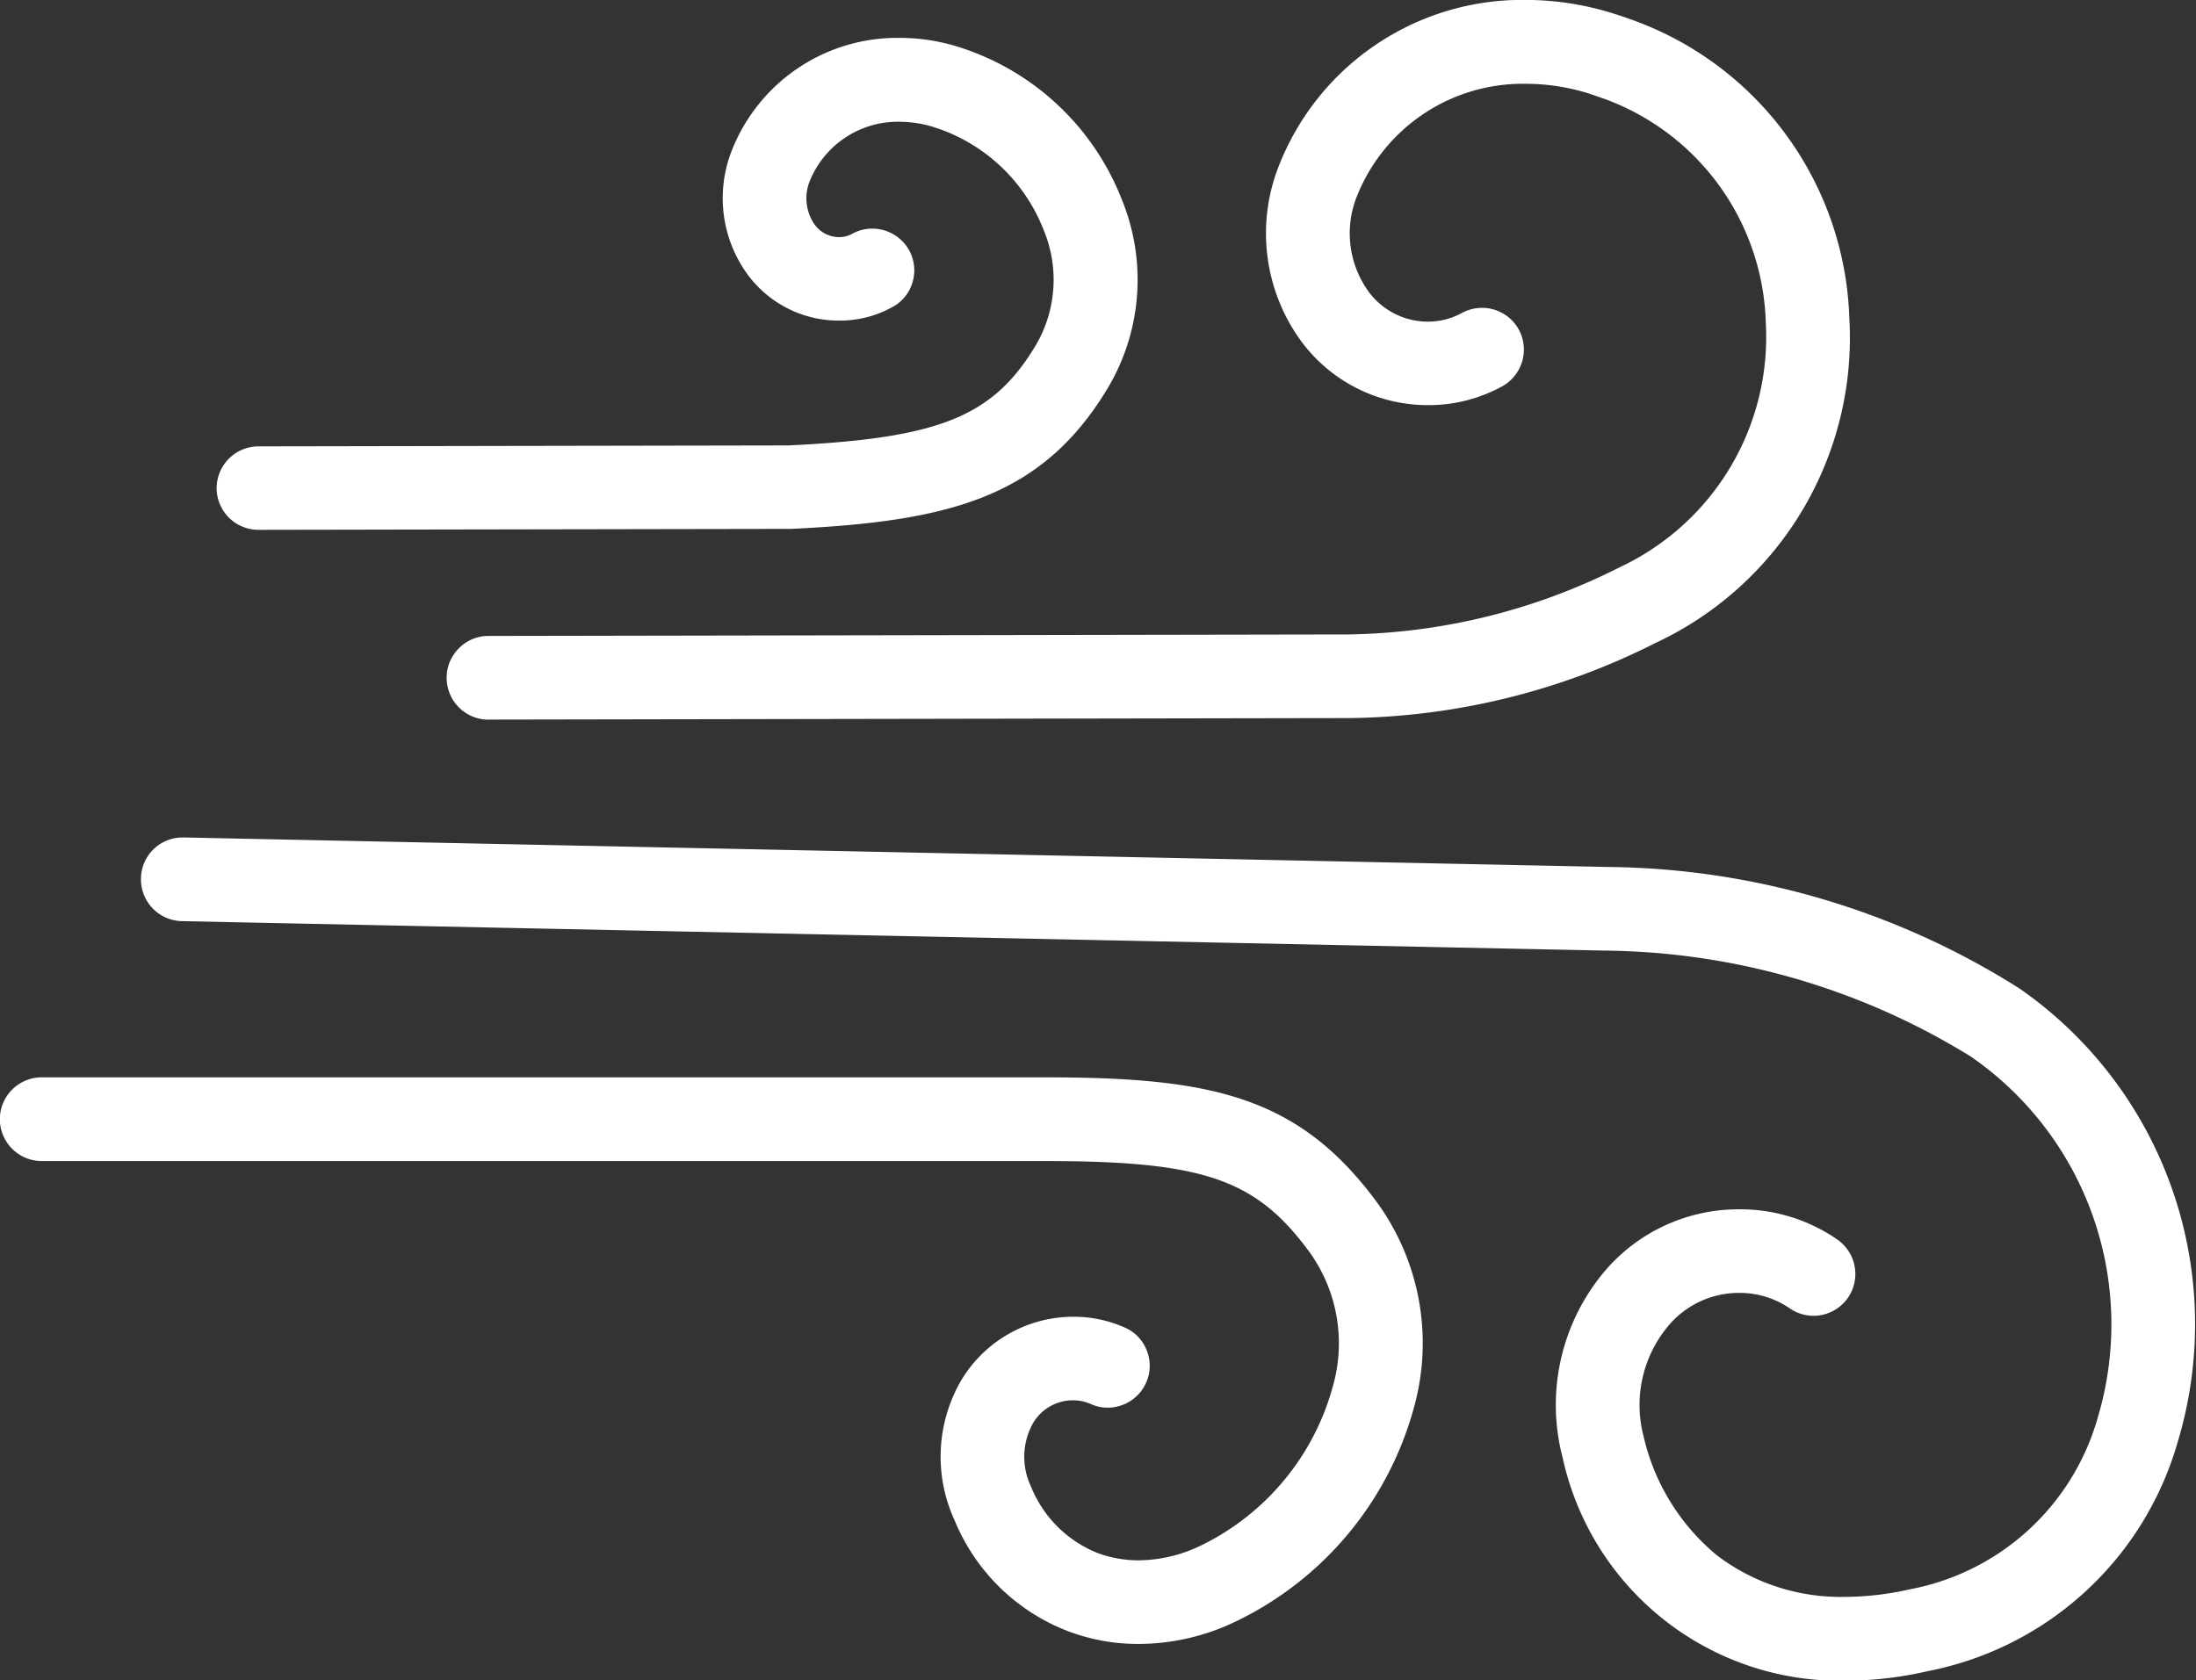 <svg xmlns="http://www.w3.org/2000/svg" width="50.956" height="39.001" viewBox="0 0 50.956 39.001">
  <rect x="0" y="0" width="50.956" height="39.001" fill="#333333" stroke="none"/>
  <path id="Union_5" data-name="Union 5" d="M-2437.74,12850.828a4.813,4.813,0,0,1,1.013-4.368,4.077,4.077,0,0,1,3.091-1.394,3.958,3.958,0,0,1,2.268.7.974.974,0,0,1,.249,1.353.976.976,0,0,1-.8.419.976.976,0,0,1-.552-.174,2.055,2.055,0,0,0-1.168-.358,2.135,2.135,0,0,0-1.62.732,2.862,2.862,0,0,0-.6,2.606,5.036,5.036,0,0,0,1.7,2.753,4.736,4.736,0,0,0,2.968.964,6.825,6.825,0,0,0,1.5-.174,5.607,5.607,0,0,0,4.372-4,7.553,7.553,0,0,0-2.949-8.366,16.442,16.442,0,0,0-8.469-2.459l-33.042-.684a.97.97,0,0,1-.949-.99.964.964,0,0,1,.968-.952h.022l33.074.685a18.158,18.158,0,0,1,9.528,2.822,9.483,9.483,0,0,1,3.668,10.525,7.524,7.524,0,0,1-5.795,5.316,8.563,8.563,0,0,1-1.913.223A6.582,6.582,0,0,1-2437.74,12850.828Zm-11.46,4.036a4.649,4.649,0,0,1-2.652-2.587,3.525,3.525,0,0,1,.152-3.233,3.035,3.035,0,0,1,2.61-1.484,2.9,2.9,0,0,1,1.194.252.952.952,0,0,1,.51.539.956.956,0,0,1-.02.742.975.975,0,0,1-.887.577.942.942,0,0,1-.4-.087,1.023,1.023,0,0,0-.407-.084,1.072,1.072,0,0,0-.926.526,1.6,1.6,0,0,0-.052,1.471,2.778,2.778,0,0,0,1.552,1.549,2.737,2.737,0,0,0,.948.168,3.363,3.363,0,0,0,1.442-.342,5.8,5.8,0,0,0,3.062-3.688,3.628,3.628,0,0,0-.516-3.091c-1.252-1.726-2.465-2.146-6.172-2.146h-23.269a.972.972,0,0,1-.971-.971.972.972,0,0,1,.971-.972h23.269c3.875,0,5.911.426,7.747,2.946a5.563,5.563,0,0,1,.826,4.714,7.772,7.772,0,0,1-4.114,4.959,5.224,5.224,0,0,1-2.275.532A4.6,4.6,0,0,1-2449.2,12854.864Zm-13.464-21.162a.972.972,0,0,1-.971-.971.955.955,0,0,1,.284-.685.953.953,0,0,1,.687-.287l19.939-.035a14.374,14.374,0,0,0,6.308-1.559,5.9,5.9,0,0,0,3.391-5.687,5.7,5.7,0,0,0-3.749-5.186l-.335-.116a4.891,4.891,0,0,0-1.478-.232,4.142,4.142,0,0,0-3.943,2.656,2.309,2.309,0,0,0,.277,2.151,1.708,1.708,0,0,0,1.394.713,1.635,1.635,0,0,0,.781-.2.981.981,0,0,1,.468-.12.971.971,0,0,1,.852.5.975.975,0,0,1-.381,1.32,3.543,3.543,0,0,1-1.713.438,3.651,3.651,0,0,1-2.988-1.532,4.25,4.25,0,0,1-.51-3.953,6.065,6.065,0,0,1,5.753-3.92,6.8,6.8,0,0,1,2.078.329c.145.045.284.094.419.143a7.614,7.614,0,0,1,5.014,6.92,7.814,7.814,0,0,1-4.494,7.531,16.143,16.143,0,0,1-7.092,1.745h-.019l-19.968.035Zm-6.308-5.368a.972.972,0,0,1,.968-.975l12.3-.022c3.526-.168,4.765-.675,5.759-2.358a3,3,0,0,0,.165-2.637,4.044,4.044,0,0,0-2.533-2.387,2.681,2.681,0,0,0-.806-.13,2.206,2.206,0,0,0-2.1,1.4,1.064,1.064,0,0,0,.126.99.7.7,0,0,0,.561.287.617.617,0,0,0,.307-.077.981.981,0,0,1,.468-.12.978.978,0,0,1,.852.5.959.959,0,0,1,.081.741.945.945,0,0,1-.465.578,2.513,2.513,0,0,1-1.236.316,2.624,2.624,0,0,1-2.155-1.11,3.006,3.006,0,0,1-.355-2.794,4.124,4.124,0,0,1,3.907-2.658,4.576,4.576,0,0,1,1.407.222,6,6,0,0,1,3.759,3.546,4.91,4.91,0,0,1-.307,4.317c-1.523,2.574-3.678,3.136-7.375,3.311h-.019l-12.332.022A.97.97,0,0,1-2468.972,12828.334Z" transform="translate(2473.999 -12816.999)" fill="#fff"/>
</svg>
